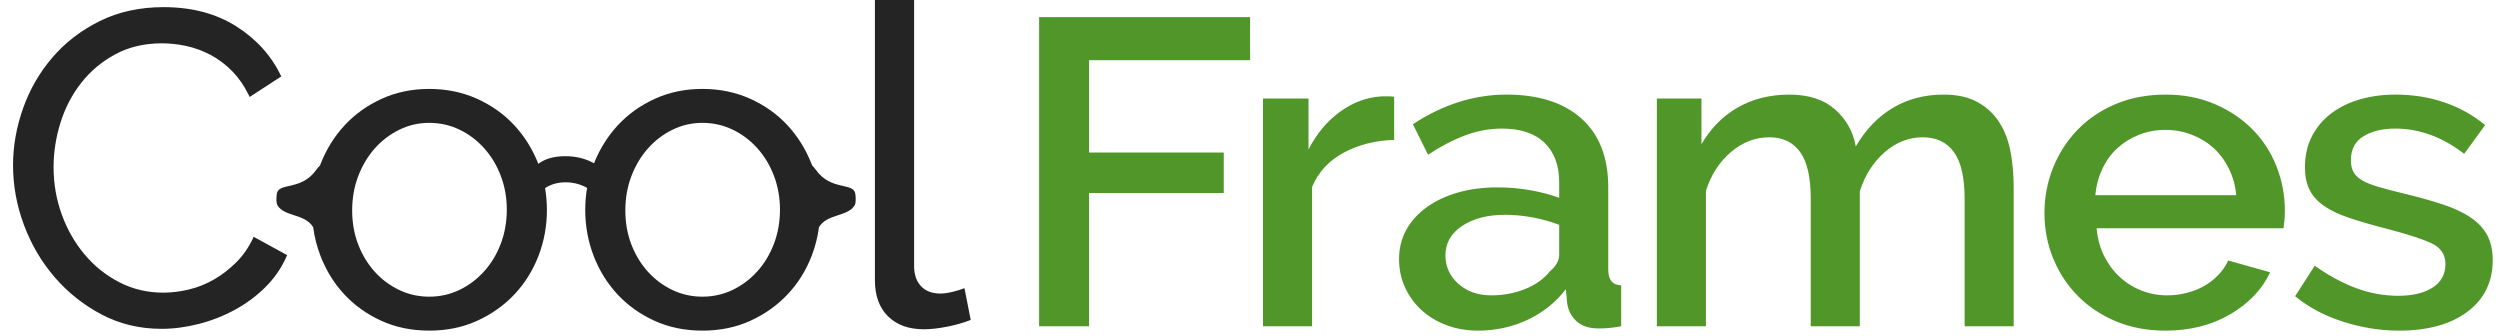 <?xml version="1.0" encoding="UTF-8"?>
<svg width="171px" height="23px" viewBox="0 0 171 23" version="1.1" xmlns="http://www.w3.org/2000/svg" xmlns:xlink="http://www.w3.org/1999/xlink">
    <title>Cool Frames Logo</title>
    <g id="Page-1" stroke="none" stroke-width="1" fill="none" fill-rule="evenodd">
        <g id="Artboard" transform="translate(-8, -8)" fill-rule="nonzero">
            <g id="Cool-Frames-Logo" transform="translate(8.822, 8)">
                <path d="M47.224,6.082 C48.403,6.082 49.49,6.306 50.486,6.754 C51.482,7.202 52.33,7.803 53.031,8.557 C53.732,9.311 54.281,10.187 54.677,11.185 C54.694,11.229 54.712,11.273 54.728,11.317 C54.808,11.392 54.897,11.497 54.998,11.637 C56.027,13.071 57.582,12.452 57.684,13.268 C57.717,13.533 57.735,13.892 57.629,14.059 C57.135,14.839 55.756,14.606 55.194,15.541 C55.106,16.219 54.938,16.875 54.692,17.511 C54.306,18.509 53.757,19.385 53.046,20.139 C52.335,20.893 51.487,21.494 50.501,21.942 C49.515,22.391 48.423,22.615 47.224,22.615 C46.025,22.615 44.933,22.391 43.948,21.942 C42.962,21.494 42.119,20.893 41.418,20.139 C40.716,19.385 40.173,18.509 39.787,17.511 C39.401,16.513 39.208,15.464 39.208,14.363 C39.208,13.846 39.25,13.341 39.335,12.85 C38.876,12.596 38.386,12.47 37.866,12.47 C37.335,12.47 36.867,12.601 36.462,12.865 C36.545,13.352 36.586,13.851 36.586,14.363 C36.586,15.464 36.393,16.513 36.007,17.511 C35.621,18.509 35.072,19.385 34.361,20.139 C33.65,20.893 32.801,21.494 31.816,21.942 C30.83,22.391 29.738,22.615 28.539,22.615 C27.34,22.615 26.248,22.391 25.262,21.942 C24.277,21.494 23.434,20.893 22.732,20.139 C22.031,19.385 21.488,18.509 21.102,17.511 C20.856,16.875 20.688,16.219 20.599,15.542 C20.038,14.606 18.659,14.839 18.165,14.059 C18.059,13.892 18.077,13.533 18.11,13.268 C18.212,12.452 19.767,13.071 20.796,11.637 C20.896,11.497 20.986,11.392 21.066,11.318 L21.117,11.185 C21.513,10.187 22.062,9.311 22.763,8.557 C23.464,7.803 24.307,7.202 25.293,6.754 C26.278,6.306 27.361,6.082 28.539,6.082 C29.718,6.082 30.805,6.306 31.801,6.754 C32.796,7.202 33.645,7.803 34.346,8.557 C35.047,9.311 35.596,10.187 35.992,11.185 C35.995,11.192 35.998,11.2 36.001,11.207 C36.457,10.858 37.07,10.684 37.84,10.684 C38.581,10.684 39.237,10.846 39.808,11.17 C40.204,10.178 40.751,9.307 41.448,8.557 C42.149,7.803 42.992,7.202 43.978,6.754 C44.964,6.306 46.046,6.082 47.224,6.082 Z M61.703,0 L61.703,18.183 L61.705,18.293 C61.723,18.832 61.88,19.259 62.175,19.574 C62.49,19.91 62.932,20.078 63.501,20.078 C63.725,20.078 63.989,20.043 64.294,19.971 C64.599,19.9 64.883,19.813 65.147,19.711 L65.147,19.711 L65.574,21.881 L65.438,21.935 C65.021,22.095 64.538,22.23 63.989,22.34 C63.379,22.462 62.841,22.523 62.374,22.523 C61.337,22.523 60.519,22.228 59.92,21.637 C59.32,21.046 59.021,20.221 59.021,19.161 L59.021,19.161 L59.021,0 L61.703,0 Z M10.372,0.489 C12.303,0.489 13.959,0.927 15.341,1.803 C16.723,2.679 17.749,3.82 18.419,5.226 L18.419,5.226 L16.255,6.632 L16.179,6.474 C15.869,5.85 15.504,5.322 15.082,4.89 C14.624,4.421 14.127,4.044 13.588,3.759 C13.05,3.474 12.496,3.27 11.927,3.148 C11.358,3.025 10.799,2.964 10.25,2.964 C9.051,2.964 7.99,3.214 7.065,3.713 C6.14,4.212 5.363,4.864 4.733,5.669 C4.103,6.474 3.631,7.38 3.316,8.389 C3.001,9.397 2.843,10.411 2.843,11.43 C2.843,12.571 3.031,13.655 3.407,14.684 C3.783,15.713 4.306,16.625 4.977,17.419 C5.648,18.214 6.44,18.846 7.355,19.314 C8.269,19.783 9.265,20.017 10.342,20.017 C10.911,20.017 11.495,19.946 12.094,19.803 C12.694,19.661 13.268,19.431 13.817,19.116 C14.365,18.8 14.878,18.402 15.356,17.924 C15.833,17.445 16.225,16.869 16.529,16.197 L16.529,16.197 L18.816,17.45 L18.745,17.612 C18.405,18.36 17.946,19.025 17.368,19.604 C16.748,20.226 16.047,20.75 15.265,21.178 C14.482,21.606 13.654,21.932 12.78,22.156 C11.906,22.38 11.053,22.492 10.22,22.492 C8.736,22.492 7.375,22.166 6.135,21.515 C4.896,20.863 3.824,20.012 2.92,18.963 C2.015,17.913 1.314,16.722 0.816,15.387 C0.318,14.053 0.07,12.693 0.07,11.307 C0.07,10.003 0.298,8.705 0.755,7.411 C1.213,6.117 1.883,4.956 2.767,3.927 C3.651,2.898 4.733,2.068 6.013,1.436 C7.294,0.805 8.747,0.489 10.372,0.489 Z M28.539,8.404 C27.808,8.404 27.122,8.562 26.482,8.878 C25.842,9.194 25.283,9.621 24.805,10.161 C24.328,10.701 23.952,11.333 23.677,12.056 C23.403,12.779 23.266,13.559 23.266,14.394 C23.266,15.229 23.403,16.003 23.677,16.717 C23.952,17.43 24.328,18.051 24.805,18.581 C25.283,19.11 25.842,19.528 26.482,19.834 C27.122,20.139 27.808,20.292 28.539,20.292 C29.271,20.292 29.957,20.139 30.597,19.834 C31.237,19.528 31.801,19.105 32.288,18.565 C32.776,18.026 33.157,17.394 33.431,16.671 C33.706,15.947 33.843,15.168 33.843,14.333 C33.843,13.518 33.706,12.749 33.431,12.026 C33.157,11.302 32.776,10.671 32.288,10.131 C31.801,9.591 31.237,9.168 30.597,8.863 C29.957,8.557 29.271,8.404 28.539,8.404 Z M47.224,8.404 C46.493,8.404 45.807,8.562 45.167,8.878 C44.527,9.194 43.968,9.621 43.49,10.161 C43.013,10.701 42.637,11.333 42.362,12.056 C42.088,12.779 41.951,13.559 41.951,14.394 C41.951,15.229 42.088,16.003 42.362,16.717 C42.637,17.43 43.013,18.051 43.49,18.581 C43.968,19.11 44.527,19.528 45.167,19.834 C45.807,20.139 46.493,20.292 47.224,20.292 C47.956,20.292 48.642,20.139 49.282,19.834 C49.922,19.528 50.486,19.105 50.973,18.565 C51.461,18.026 51.842,17.394 52.117,16.671 C52.391,15.947 52.528,15.168 52.528,14.333 C52.528,13.518 52.391,12.749 52.117,12.026 C51.842,11.302 51.461,10.671 50.973,10.131 C50.486,9.591 49.922,9.168 49.282,8.863 C48.642,8.557 47.956,8.404 47.224,8.404 Z" id="Combined-Shape" fill="#242424"></path>
                <path d="M73.67,22.317 L73.67,13.203 L82.883,13.203 L82.883,10.433 L73.67,10.433 L73.67,4.118 L84.683,4.118 L84.683,1.17 L70.253,1.17 L70.253,22.317 L73.67,22.317 Z M88.924,22.317 L88.924,12.786 C89.351,11.773 90.068,10.994 91.075,10.448 C92.082,9.902 93.236,9.609 94.538,9.569 L94.538,9.569 L94.538,6.62 C94.436,6.6 94.319,6.591 94.187,6.591 L94.187,6.591 L93.683,6.591 C92.666,6.65 91.716,7.003 90.831,7.648 C89.946,8.293 89.229,9.152 88.68,10.224 L88.68,10.224 L88.68,6.739 L85.568,6.739 L85.568,22.317 L88.924,22.317 Z M100.273,22.615 C101.473,22.615 102.597,22.371 103.644,21.885 C104.692,21.398 105.571,20.699 106.283,19.785 L106.283,19.785 L106.375,20.768 C106.456,21.264 106.675,21.671 107.031,21.989 C107.387,22.307 107.89,22.466 108.541,22.466 C108.765,22.466 108.993,22.456 109.227,22.436 C109.461,22.416 109.741,22.376 110.066,22.317 L110.066,22.317 L110.066,19.517 C109.477,19.497 109.182,19.14 109.182,18.445 L109.182,18.445 L109.182,12.816 C109.182,10.77 108.571,9.202 107.351,8.11 C106.131,7.017 104.422,6.471 102.226,6.471 C100.009,6.471 97.873,7.147 95.819,8.497 L95.819,8.497 L96.856,10.582 C97.731,10.006 98.58,9.564 99.404,9.256 C100.227,8.948 101.066,8.795 101.921,8.795 C103.182,8.795 104.148,9.117 104.819,9.763 C105.49,10.408 105.826,11.306 105.826,12.458 L105.826,12.458 L105.826,13.53 C105.236,13.312 104.575,13.138 103.843,13.009 C103.11,12.88 102.368,12.816 101.616,12.816 C100.619,12.816 99.709,12.935 98.885,13.173 C98.061,13.411 97.349,13.749 96.749,14.186 C96.149,14.622 95.687,15.139 95.361,15.734 C95.036,16.33 94.873,16.995 94.873,17.73 C94.873,18.425 95.01,19.07 95.285,19.666 C95.56,20.262 95.936,20.778 96.414,21.215 C96.892,21.652 97.461,21.994 98.122,22.242 C98.783,22.491 99.5,22.615 100.273,22.615 Z M101.188,20.202 C100.273,20.202 99.521,19.939 98.931,19.413 C98.341,18.887 98.046,18.236 98.046,17.462 C98.046,16.628 98.427,15.958 99.19,15.451 C99.953,14.945 100.934,14.692 102.134,14.692 C102.744,14.692 103.37,14.752 104.01,14.871 C104.651,14.99 105.256,15.159 105.826,15.377 L105.826,15.377 L105.826,17.432 C105.826,17.829 105.612,18.207 105.185,18.564 C104.778,19.08 104.214,19.482 103.492,19.77 C102.77,20.058 102.002,20.202 101.188,20.202 Z M115.863,22.317 L115.863,13.054 C116.209,11.962 116.778,11.078 117.571,10.403 C118.365,9.728 119.239,9.39 120.195,9.39 C121.11,9.39 121.812,9.723 122.3,10.388 C122.788,11.053 123.032,12.121 123.032,13.59 L123.032,13.59 L123.032,22.317 L126.388,22.317 L126.388,13.084 C126.734,11.991 127.298,11.103 128.082,10.418 C128.865,9.733 129.734,9.39 130.69,9.39 C131.626,9.39 132.337,9.728 132.826,10.403 C133.314,11.078 133.558,12.14 133.558,13.59 L133.558,13.59 L133.558,22.317 L136.914,22.317 L136.914,12.816 C136.914,11.962 136.842,11.153 136.7,10.388 C136.558,9.624 136.304,8.953 135.937,8.378 C135.571,7.802 135.078,7.34 134.458,6.993 C133.837,6.645 133.059,6.471 132.124,6.471 C130.822,6.471 129.663,6.774 128.646,7.38 C127.629,7.985 126.785,8.864 126.114,10.016 C125.931,9.003 125.458,8.159 124.695,7.484 C123.932,6.809 122.89,6.471 121.568,6.471 C120.246,6.471 119.071,6.764 118.044,7.35 C117.017,7.936 116.188,8.775 115.558,9.867 L115.558,9.867 L115.558,6.739 L112.507,6.739 L112.507,22.317 L115.863,22.317 Z M147.286,22.615 C148.975,22.615 150.454,22.242 151.725,21.498 C152.997,20.753 153.907,19.795 154.456,18.624 L154.456,18.624 L151.588,17.819 C151.425,18.177 151.202,18.504 150.917,18.802 C150.632,19.1 150.307,19.353 149.941,19.562 C149.575,19.77 149.173,19.929 148.736,20.038 C148.298,20.148 147.856,20.202 147.409,20.202 C146.798,20.202 146.214,20.093 145.654,19.874 C145.095,19.656 144.597,19.343 144.159,18.936 C143.722,18.529 143.366,18.048 143.092,17.492 C142.817,16.936 142.649,16.31 142.588,15.615 L142.588,15.615 L155.371,15.615 C155.392,15.476 155.412,15.303 155.432,15.094 C155.453,14.886 155.463,14.662 155.463,14.424 C155.463,13.372 155.275,12.364 154.898,11.401 C154.522,10.438 153.978,9.594 153.266,8.869 C152.554,8.144 151.695,7.563 150.688,7.127 C149.681,6.69 148.558,6.471 147.317,6.471 C146.056,6.471 144.917,6.685 143.9,7.112 C142.883,7.539 142.014,8.124 141.292,8.869 C140.57,9.614 140.01,10.477 139.614,11.46 C139.217,12.443 139.019,13.481 139.019,14.573 C139.019,15.665 139.217,16.697 139.614,17.67 C140.01,18.643 140.57,19.497 141.292,20.232 C142.014,20.967 142.883,21.547 143.9,21.974 C144.917,22.401 146.046,22.615 147.286,22.615 Z M152.137,13.352 L142.497,13.352 C142.558,12.696 142.72,12.091 142.985,11.535 C143.249,10.979 143.595,10.507 144.022,10.12 C144.449,9.733 144.942,9.43 145.502,9.212 C146.061,8.993 146.656,8.884 147.286,8.884 C147.917,8.884 148.517,8.993 149.086,9.212 C149.656,9.43 150.154,9.733 150.581,10.12 C151.009,10.507 151.359,10.979 151.634,11.535 C151.909,12.091 152.076,12.696 152.137,13.352 L152.137,13.352 Z M163.273,22.615 C165.246,22.615 166.807,22.183 167.956,21.319 C169.105,20.455 169.68,19.279 169.68,17.79 C169.68,17.134 169.558,16.573 169.314,16.107 C169.069,15.64 168.693,15.233 168.185,14.886 C167.676,14.538 167.03,14.235 166.247,13.977 C165.464,13.719 164.534,13.461 163.456,13.203 C162.805,13.044 162.261,12.9 161.824,12.771 C161.386,12.642 161.03,12.498 160.756,12.339 C160.481,12.18 160.283,11.991 160.161,11.773 C160.039,11.555 159.978,11.287 159.978,10.969 C159.978,10.214 160.268,9.663 160.847,9.316 C161.427,8.968 162.144,8.795 162.998,8.795 C164.666,8.795 166.242,9.37 167.727,10.522 L167.727,10.522 L169.161,8.556 C168.347,7.881 167.422,7.365 166.385,7.008 C165.347,6.65 164.229,6.471 163.029,6.471 C162.154,6.471 161.341,6.581 160.588,6.799 C159.836,7.017 159.18,7.34 158.62,7.767 C158.061,8.194 157.624,8.715 157.308,9.331 C156.993,9.946 156.836,10.651 156.836,11.445 C156.836,12.041 156.937,12.547 157.141,12.964 C157.344,13.381 157.669,13.749 158.117,14.066 C158.564,14.384 159.144,14.662 159.856,14.9 C160.568,15.139 161.422,15.387 162.419,15.645 C163.802,16.002 164.819,16.33 165.469,16.628 C166.12,16.926 166.446,17.402 166.446,18.058 C166.446,18.753 166.156,19.289 165.576,19.666 C164.997,20.043 164.208,20.232 163.212,20.232 C162.236,20.232 161.28,20.058 160.344,19.711 C159.408,19.363 158.463,18.852 157.507,18.177 L157.507,18.177 L156.164,20.262 C157.08,21.016 158.173,21.597 159.444,22.004 C160.715,22.411 161.992,22.615 163.273,22.615 Z" id="Frames" fill="#509628"></path>
            </g>
        </g>
    </g>
</svg>